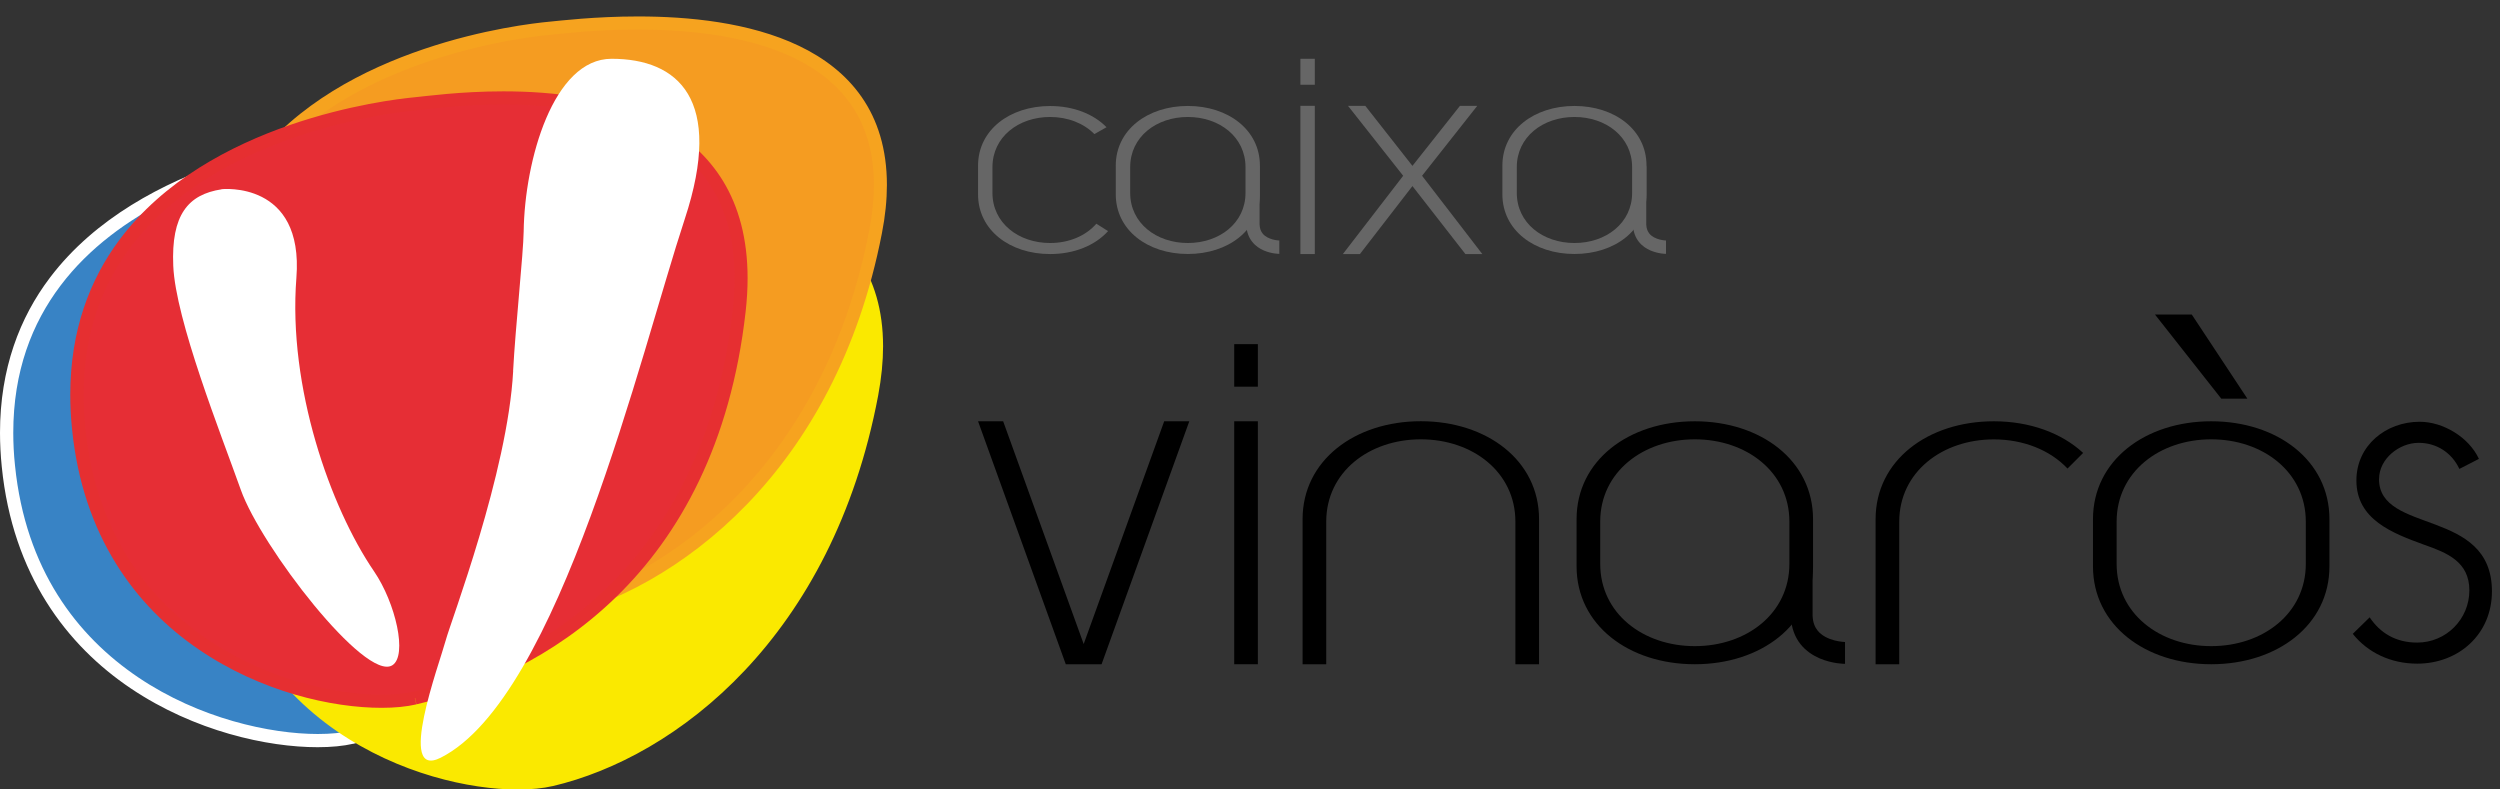 <?xml version="1.0" encoding="UTF-8"?>
<svg xmlns="http://www.w3.org/2000/svg" viewBox="0 0 152 48" fill="none">
  <rect x="0" y="0" width="152" height="48" fill="#333333" stroke="none"/>
  <g clip-path="url(#clip0_3636_1159)">
    <path d="M21.386 44.827C16.735 45.892 1.988 42.988 0.506 28.341C-1.225 11.217 19.008 8.779 21.386 8.562C23.767 8.345 44.534 5.542 41.506 21.217C38.679 35.851 29.016 43.088 21.386 44.831" fill="#3883C5"></path>
    <path d="M21.386 44.827L21.474 45.221C20.875 45.358 20.145 45.43 19.313 45.43C16.269 45.43 11.831 44.466 7.948 41.852C4.072 39.245 0.767 34.948 0.108 28.382C0.036 27.671 0 26.98 0 26.313C0 22.41 1.201 19.301 3.04 16.876C5.799 13.233 9.952 11.108 13.614 9.86C17.281 8.611 20.474 8.245 21.349 8.161C22.008 8.101 24.169 7.831 26.839 7.831C29.928 7.831 33.715 8.185 36.791 9.659C38.325 10.398 39.687 11.426 40.659 12.844C41.635 14.257 42.209 16.056 42.209 18.281C42.209 19.209 42.108 20.209 41.9 21.293C39.044 36.08 29.257 43.446 21.474 45.225L21.386 44.831L21.297 44.438C28.771 42.727 38.313 35.623 41.112 21.141C41.313 20.101 41.406 19.153 41.406 18.281C41.406 16.193 40.876 14.578 39.996 13.301C38.683 11.39 36.55 10.217 34.149 9.526C31.751 8.835 29.108 8.639 26.839 8.639C24.213 8.639 22.104 8.904 21.422 8.964C20.309 9.064 15.1 9.679 10.221 12.141C7.779 13.37 5.422 15.06 3.683 17.361C1.944 19.663 0.807 22.574 0.807 26.313C0.807 26.952 0.839 27.615 0.912 28.301C1.554 34.627 4.687 38.675 8.406 41.185C12.12 43.691 16.438 44.627 19.321 44.627C20.108 44.627 20.783 44.558 21.301 44.438L21.39 44.831" fill="white"></path>
    <path d="M33.506 47.41C28.996 48.466 14.699 45.582 13.265 31.04C11.586 14.036 31.201 11.618 33.506 11.402C35.811 11.185 55.948 8.406 53.012 23.964C50.273 38.494 40.904 45.679 33.506 47.41Z" fill="#FAE900"></path>
    <path d="M33.506 47.41L33.594 47.795C33.012 47.932 32.305 48 31.498 48.004C28.542 48.004 24.241 47.044 20.474 44.45C16.711 41.855 13.506 37.594 12.867 31.08C12.799 30.373 12.763 29.687 12.763 29.028C12.763 25.153 13.924 22.072 15.707 19.663C18.381 16.044 22.406 13.932 25.96 12.695C29.518 11.458 32.611 11.092 33.462 11.012C34.1 10.952 36.197 10.683 38.787 10.683C41.779 10.683 45.454 11.032 48.438 12.498C49.928 13.233 51.245 14.253 52.189 15.659C53.133 17.064 53.691 18.843 53.691 21.052C53.691 21.972 53.594 22.964 53.394 24.04C50.627 38.715 41.141 46.032 33.59 47.799L33.502 47.414L33.414 47.028C40.655 45.329 49.908 38.281 52.623 23.896C52.815 22.863 52.908 21.92 52.908 21.056C52.908 18.98 52.394 17.373 51.542 16.104C50.269 14.205 48.201 13.044 45.88 12.357C43.558 11.675 40.996 11.478 38.799 11.478C36.253 11.478 34.209 11.739 33.546 11.803C32.47 11.904 27.422 12.514 22.691 14.956C20.325 16.177 18.04 17.851 16.353 20.137C14.667 22.422 13.566 25.313 13.562 29.032C13.562 29.667 13.594 30.325 13.663 31.008C14.285 37.293 17.325 41.313 20.928 43.803C24.526 46.293 28.711 47.221 31.502 47.217C32.261 47.217 32.916 47.149 33.418 47.028L33.506 47.414" fill="#FAE900"></path>
    <path d="M33.418 37.253C28.835 38.297 14.317 35.45 12.859 21.1C11.153 4.317 31.072 1.932 33.418 1.719C35.763 1.506 56.213 -1.241 53.229 14.117C50.446 28.454 40.928 35.546 33.418 37.253Z" fill="#F59C21"></path>
    <path d="M33.418 37.253L33.506 37.639C32.92 37.771 32.201 37.843 31.381 37.843C28.381 37.843 24.016 36.9 20.193 34.337C16.373 31.779 13.117 27.57 12.466 21.137C12.394 20.438 12.361 19.763 12.361 19.108C12.361 15.281 13.542 12.237 15.353 9.859C18.072 6.289 22.157 4.205 25.767 2.984C29.378 1.759 32.518 1.402 33.382 1.321C34.032 1.261 36.157 1 38.791 1C41.831 1 45.562 1.345 48.586 2.791C50.096 3.514 51.438 4.522 52.398 5.912C53.357 7.297 53.924 9.06 53.924 11.241C53.924 12.149 53.827 13.133 53.618 14.193C50.807 28.679 41.169 35.9 33.506 37.643L33.418 37.257L33.329 36.871C40.691 35.193 50.084 28.233 52.843 14.044C53.04 13.028 53.133 12.096 53.133 11.245C53.133 9.197 52.61 7.614 51.747 6.365C50.454 4.49 48.353 3.341 45.992 2.667C43.63 1.992 41.028 1.795 38.795 1.795C36.209 1.795 34.133 2.052 33.458 2.116C32.361 2.213 27.233 2.815 22.426 5.233C20.02 6.438 17.699 8.092 15.988 10.349C14.277 12.602 13.161 15.454 13.157 19.12C13.157 19.747 13.189 20.394 13.257 21.068C13.892 27.265 16.976 31.229 20.634 33.691C24.293 36.149 28.542 37.064 31.381 37.064C32.153 37.064 32.819 36.996 33.329 36.88L33.418 37.265" fill="#F6A31F"></path>
    <path d="M134.442 25.614C130.43 25.614 127.253 27.996 127.253 31.566V34.434C127.253 38.004 130.43 40.386 134.442 40.386C138.454 40.386 141.63 38.004 141.63 34.434V31.566C141.63 27.996 138.454 25.614 134.442 25.614ZM140.193 34.281C140.193 37.305 137.582 39.285 134.442 39.285C131.301 39.285 128.691 37.301 128.691 34.281V31.719C128.691 28.695 131.301 26.711 134.442 26.711C137.582 26.711 140.193 28.695 140.193 31.719V34.281Z" fill="black"></path>
    <path d="M92.136 40.386V31.719C92.136 28.695 89.526 26.711 86.385 26.711C83.245 26.711 80.635 28.695 80.635 31.719V40.386H79.197V31.562C79.197 27.992 82.374 25.61 86.385 25.61C90.398 25.61 93.574 27.992 93.574 31.562V40.386" fill="black"></path>
    <path d="M70.783 25.614L65.888 39.157L60.992 25.614H59.466L64.799 40.386H66.976L72.309 25.614" fill="black"></path>
    <path d="M76.478 25.614H75.04V40.386H76.478V25.614Z" fill="black"></path>
    <path d="M76.478 20.924H75.04V23.51H76.478V20.924Z" fill="black"></path>
    <path d="M79.94 6.434H79.064V15.446H79.94V6.434Z" fill="#666666"></path>
    <path d="M79.94 3.574H79.064V5.153H79.94V3.574Z" fill="#666666"></path>
    <path d="M125.707 28.486L126.655 27.538C125.341 26.321 123.406 25.614 121.225 25.614C117.213 25.614 114.036 27.996 114.036 31.566V40.389H115.474V31.723C115.474 28.699 118.084 26.715 121.225 26.715C123.024 26.715 124.647 27.365 125.707 28.49" fill="black"></path>
    <path d="M131.024 19.125H133.261L136.639 24.237H135.052" fill="black"></path>
    <path d="M144.647 29.121C144.647 27.9 145.867 26.924 147.056 26.924C148.157 26.924 149.072 27.534 149.53 28.51L150.719 27.9C150.108 26.587 148.55 25.643 147.116 25.643C145.072 25.643 143.269 27.077 143.269 29.213C143.269 31.595 145.466 32.418 147.39 33.121C148.791 33.611 150.137 34.157 150.137 35.896C150.137 37.635 148.735 39.069 146.964 39.069C145.651 39.069 144.703 38.474 144.076 37.534L143.048 38.538C143.964 39.683 145.365 40.35 146.964 40.35C149.498 40.35 151.51 38.55 151.51 35.956C151.51 30.86 144.643 32.506 144.643 29.121" fill="black"></path>
    <path d="M103.044 25.614C99.032 25.614 95.856 27.996 95.856 31.566V34.434C95.856 38.004 99.032 40.386 103.044 40.386C107.056 40.386 110.233 38.004 110.233 34.434V31.566C110.233 27.996 107.052 25.614 103.044 25.614ZM108.795 34.281C108.795 37.305 106.185 39.285 103.044 39.285C99.904 39.285 97.293 37.301 97.293 34.281V31.719C97.293 28.695 99.904 26.711 103.044 26.711C106.185 26.711 108.795 28.695 108.795 31.719V34.281Z" fill="black"></path>
    <path d="M110.205 31.622V37.462H109.542L110.205 37.434C110.225 37.867 110.345 38.129 110.51 38.337C110.751 38.647 111.161 38.839 111.534 38.936C111.719 38.984 111.888 39.008 112.008 39.02L112.145 39.032H112.177V40.361C112.129 40.361 111.422 40.361 110.631 40.028C110.237 39.855 109.811 39.59 109.474 39.169C109.137 38.747 108.908 38.173 108.884 37.49V31.622H110.209" fill="black"></path>
    <path d="M95.727 6.442C93.285 6.442 91.345 7.892 91.345 10.068V11.815C91.345 13.992 93.281 15.442 95.727 15.442C98.173 15.442 100.108 13.992 100.108 11.815V10.068C100.108 7.892 98.173 6.442 95.727 6.442ZM99.233 11.727C99.233 13.566 97.642 14.775 95.727 14.775C93.811 14.775 92.221 13.566 92.221 11.727V10.165C92.221 8.321 93.811 7.112 95.727 7.112C97.642 7.112 99.233 8.321 99.233 10.165V11.727Z" fill="#666666"></path>
    <path d="M100.092 10.104V13.663H99.687L100.092 13.646C100.104 13.912 100.177 14.068 100.277 14.197C100.426 14.386 100.675 14.502 100.9 14.562C101.012 14.59 101.116 14.606 101.189 14.614L101.273 14.622H101.293V15.434C101.261 15.434 100.835 15.434 100.349 15.229C100.108 15.124 99.851 14.964 99.647 14.707C99.438 14.45 99.301 14.1 99.285 13.683V10.108H100.092" fill="#666666"></path>
    <path d="M72.221 6.442C69.779 6.442 67.839 7.892 67.839 10.068V11.815C67.839 13.992 69.775 15.442 72.221 15.442C74.667 15.442 76.602 13.992 76.602 11.815V10.068C76.602 7.892 74.667 6.442 72.221 6.442ZM75.727 11.727C75.727 13.566 74.136 14.775 72.221 14.775C70.305 14.775 68.715 13.566 68.715 11.727V10.165C68.715 8.321 70.305 7.112 72.221 7.112C74.136 7.112 75.727 8.321 75.727 10.165V11.727Z" fill="#666666"></path>
    <path d="M76.582 10.104V13.663H76.177L76.582 13.646C76.594 13.912 76.667 14.068 76.767 14.197C76.916 14.386 77.165 14.502 77.39 14.562C77.502 14.59 77.606 14.606 77.679 14.614L77.763 14.622H77.783V15.434C77.751 15.434 77.325 15.434 76.839 15.229C76.598 15.124 76.341 14.964 76.137 14.703C75.928 14.446 75.791 14.096 75.775 13.679V10.104H76.582Z" fill="#666666"></path>
    <path d="M81.96 6.438H83.012L85.876 10.085L88.763 6.438H89.815L86.462 10.687L90.124 15.446H89.096L85.876 11.313L82.683 15.446H81.647L85.313 10.687" fill="#666666"></path>
    <path d="M66.659 13.602C66.016 14.341 64.992 14.775 63.847 14.775C61.932 14.775 60.341 13.566 60.341 11.727V10.165C60.341 8.321 61.932 7.112 63.847 7.112C64.92 7.112 65.892 7.494 66.538 8.153L67.277 7.735C66.478 6.92 65.249 6.446 63.847 6.446C61.402 6.446 59.466 7.895 59.466 10.072V11.819C59.466 13.996 61.402 15.446 63.847 15.446C65.301 15.446 66.574 14.932 67.37 14.052" fill="#666666"></path>
    <path d="M25.225 42.442C20.667 43.502 6.225 40.606 4.775 26.02C3.08 8.956 22.895 6.53 25.225 6.313C27.554 6.096 46.727 3.12 44.936 18.92C43.133 34.815 32.699 40.703 25.225 42.442Z" fill="#E62E35"></path>
    <path d="M25.225 42.442L25.313 42.827C24.727 42.964 24.012 43.036 23.197 43.036C20.209 43.036 15.863 42.076 12.06 39.47C8.257 36.871 5.02 32.59 4.377 26.056C4.305 25.345 4.273 24.659 4.273 23.996C4.273 20.108 5.45 17.016 7.249 14.598C9.952 10.972 14.02 8.851 17.61 7.606C21.201 6.365 24.329 5.996 25.189 5.916C25.847 5.855 27.98 5.554 30.606 5.554C33.606 5.554 37.273 5.94 40.245 7.554C41.731 8.361 43.036 9.486 43.972 11.024C44.904 12.562 45.454 14.502 45.454 16.916C45.454 17.562 45.414 18.245 45.333 18.96C44.426 26.988 41.321 32.53 37.49 36.269C33.659 40.008 29.112 41.944 25.321 42.823L25.233 42.438L25.145 42.052C28.827 41.197 33.233 39.317 36.94 35.703C40.643 32.088 43.655 26.743 44.55 18.875C44.63 18.185 44.667 17.534 44.667 16.92C44.667 14.627 44.149 12.843 43.301 11.442C42.028 9.341 39.98 8.072 37.675 7.321C35.37 6.57 32.819 6.353 30.619 6.353C28.044 6.353 25.976 6.647 25.273 6.711C24.185 6.811 19.084 7.422 14.305 9.875C11.912 11.1 9.606 12.783 7.904 15.072C6.201 17.365 5.088 20.265 5.084 23.992C5.084 24.631 5.116 25.289 5.185 25.976C5.815 32.281 8.888 36.313 12.526 38.811C16.165 41.309 20.39 42.241 23.213 42.237C23.98 42.237 24.642 42.169 25.149 42.048L25.237 42.434" fill="#E62F31"></path>
    <path d="M31.197 22.55C31.337 19.908 31.819 15.426 31.839 14.076C31.9 9.727 33.647 3.574 37.181 3.574C41.225 3.574 44.04 6.024 41.631 13.325C38.952 21.446 34.012 42.43 26.795 46.068C24.08 47.438 26.707 40.386 27.105 38.916C27.398 37.811 30.872 28.723 31.201 22.554" fill="white"></path>
    <path d="M13.474 11.502C13.474 11.502 18.486 10.963 18.02 16.899C17.502 23.546 20.088 30.855 22.743 34.739C24.056 36.662 24.791 39.867 23.851 40.45C22.209 41.462 15.863 33.225 14.643 29.787C13.418 26.345 10.671 19.445 10.534 16.16C10.402 13.06 11.434 11.823 13.474 11.51" fill="white"></path>
  </g>
  <defs>
    <clipPath id="clip0_3636_1159">
      <rect width="151.514" height="47" fill="white" transform="translate(0 1)"></rect>
    </clipPath>
  </defs>
</svg>
